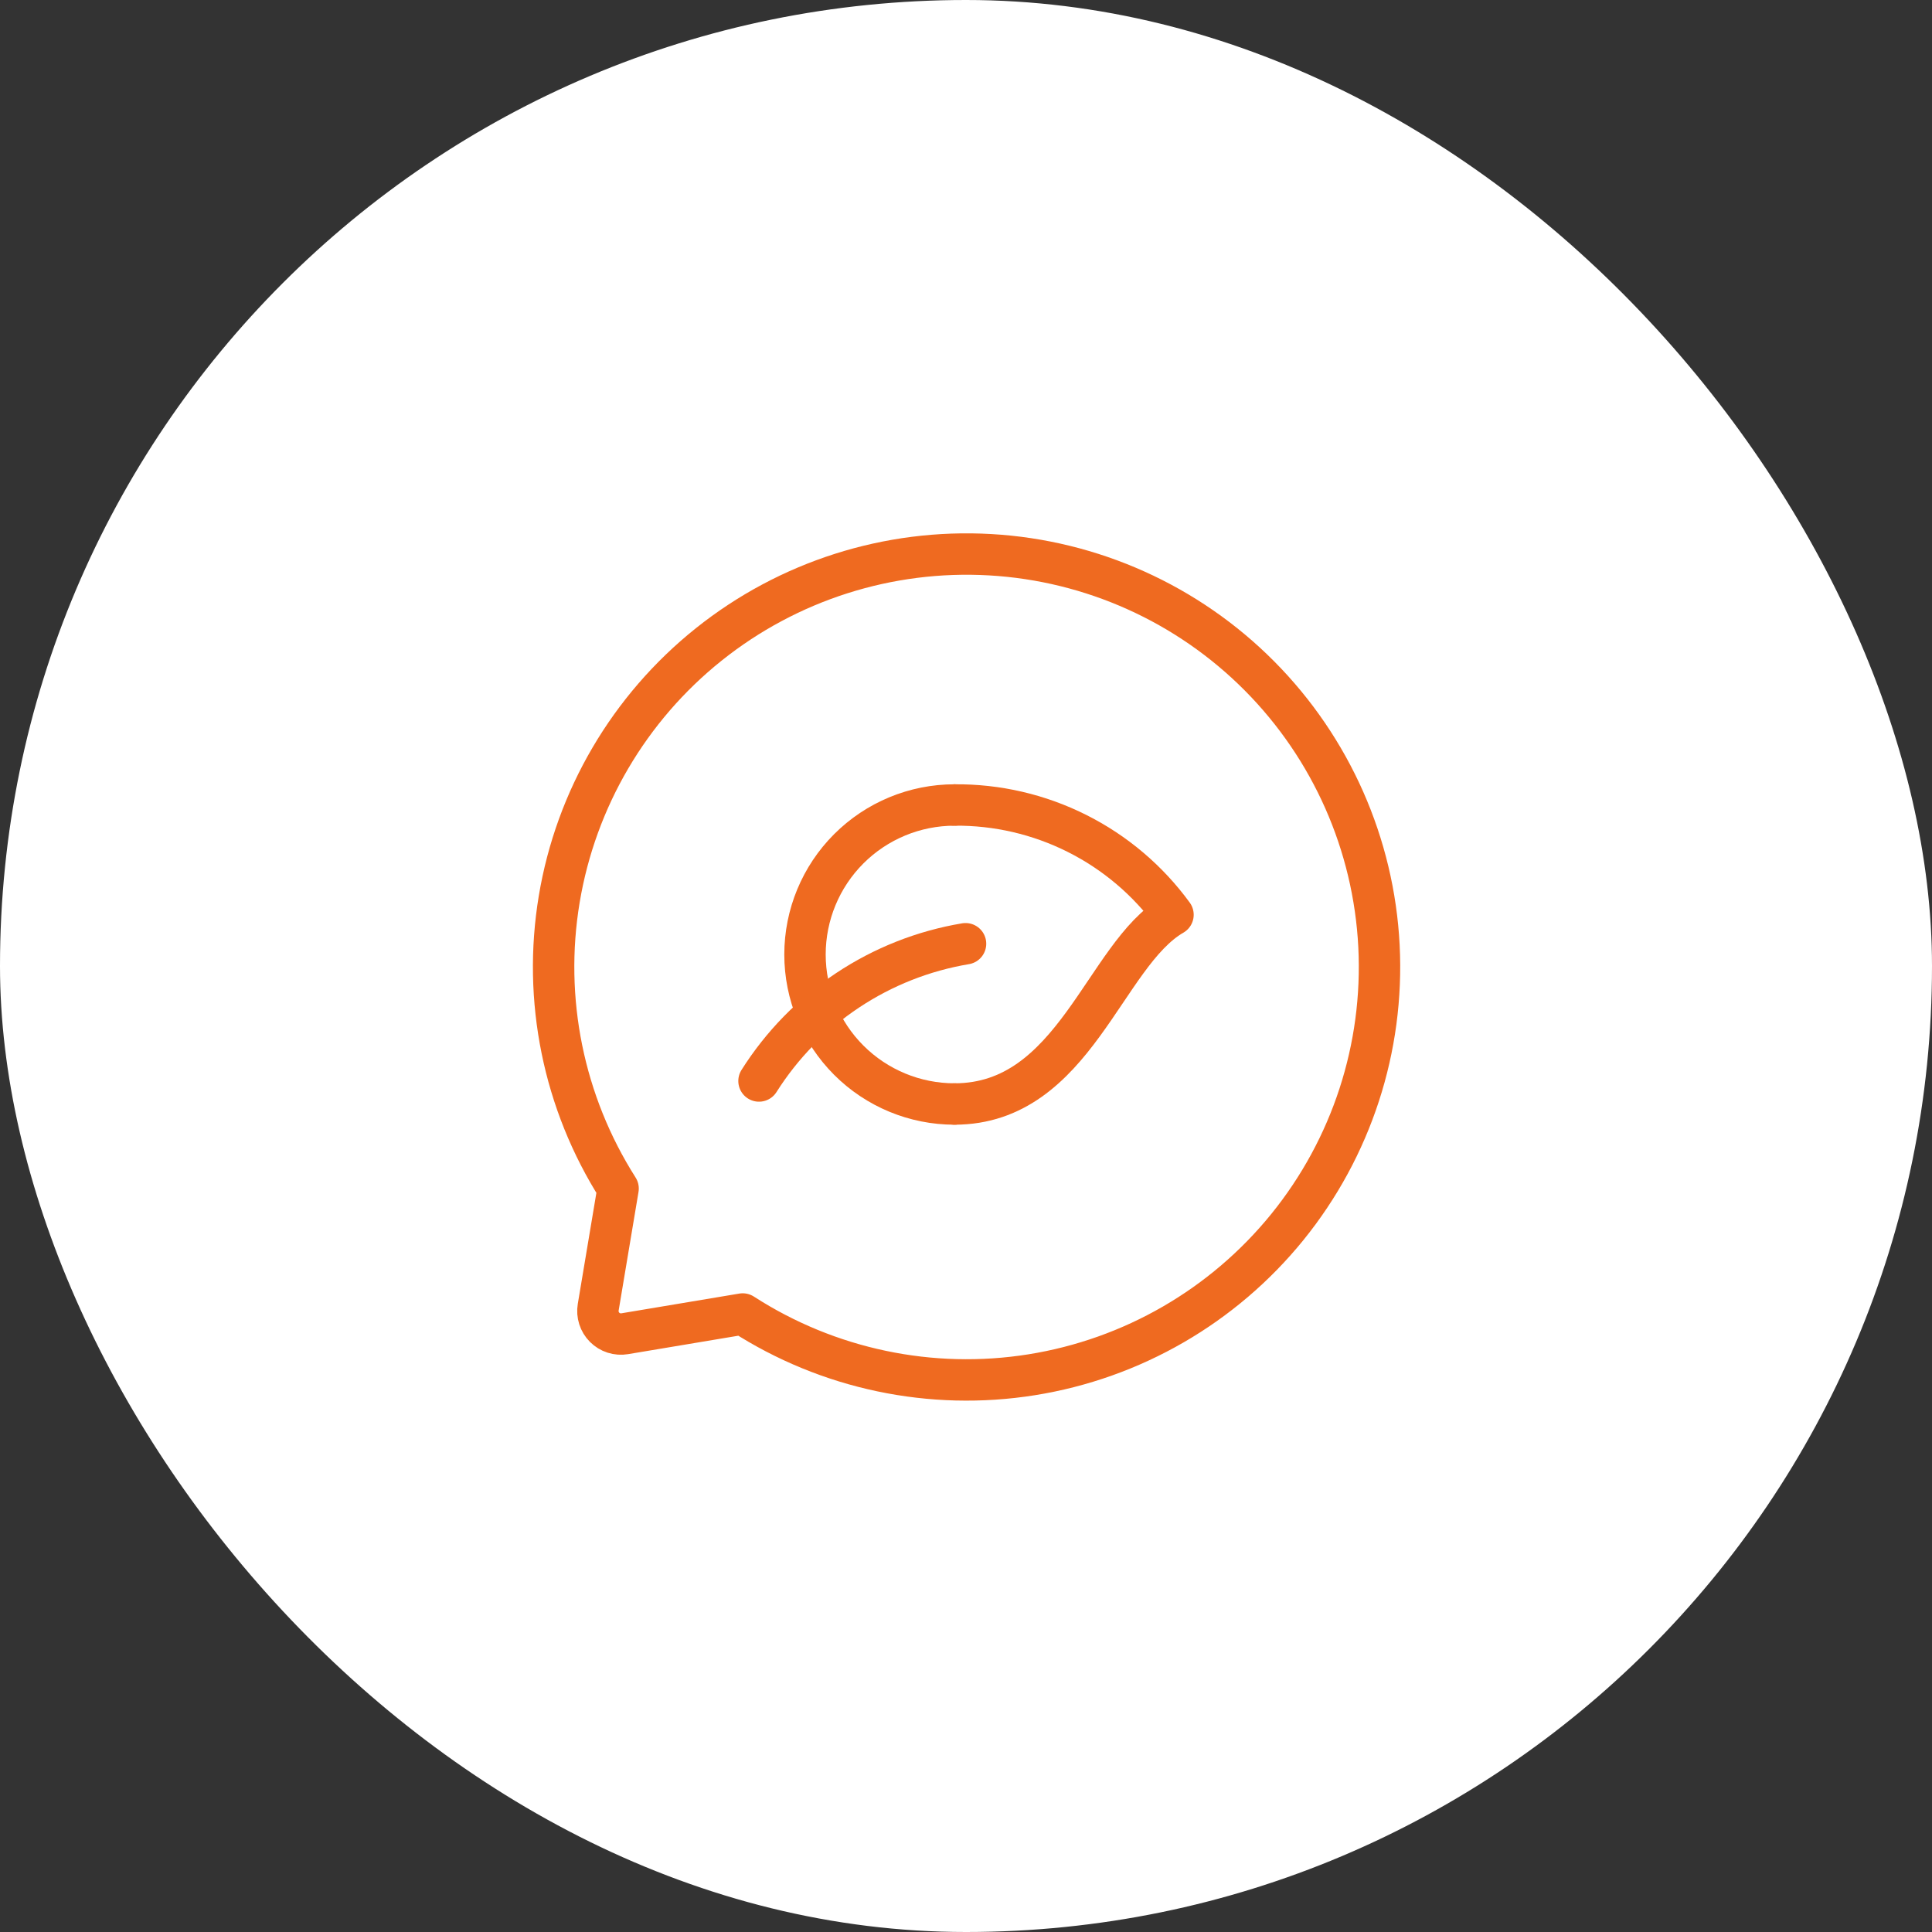 <svg width="140" height="140" viewBox="0 0 140 140" fill="none" xmlns="http://www.w3.org/2000/svg">
<rect x="0" y="0" width="140" height="140" fill="#333333" stroke="none"/>
<rect width="140" height="140" rx="70" fill="white"/>
<g stroke="#EF6A20" stroke-width="3" stroke-linecap="round" stroke-linejoin="round">
<path d="M69.167 80C77.874 80 80.01 69.167 85 66.287C83.184 63.797 80.8 61.777 78.046 60.394C75.293 59.011 72.249 58.304 69.167 58.333"/>
<path d="M69.166 80C66.293 80 63.538 78.859 61.506 76.827C59.474 74.795 58.333 72.04 58.333 69.167C58.333 66.293 59.474 63.538 61.506 61.506C63.538 59.475 66.293 58.333 69.166 58.333"/>
<path d="M44.789 86.127C40.83 79.9 39.312 72.431 40.524 65.153C41.737 57.875 45.596 51.302 51.36 46.696C57.124 42.09 64.387 39.775 71.753 40.197C79.119 40.62 86.07 43.748 91.269 48.983C96.469 54.218 99.552 61.189 99.926 68.557C100.299 75.926 97.937 83.173 93.293 88.907C88.648 94.64 82.05 98.455 74.764 99.62C67.478 100.785 60.019 99.216 53.819 95.217L45.269 96.647C45.007 96.691 44.738 96.671 44.485 96.591C44.232 96.51 44.002 96.369 43.814 96.182C43.626 95.994 43.486 95.764 43.405 95.51C43.324 95.257 43.305 94.989 43.349 94.727L44.789 86.127Z"/>
<path d="M69.967 68.387C66.912 68.898 64.001 70.048 61.421 71.762C58.842 73.476 56.654 75.716 55 78.333"/>
</g>
</svg>
